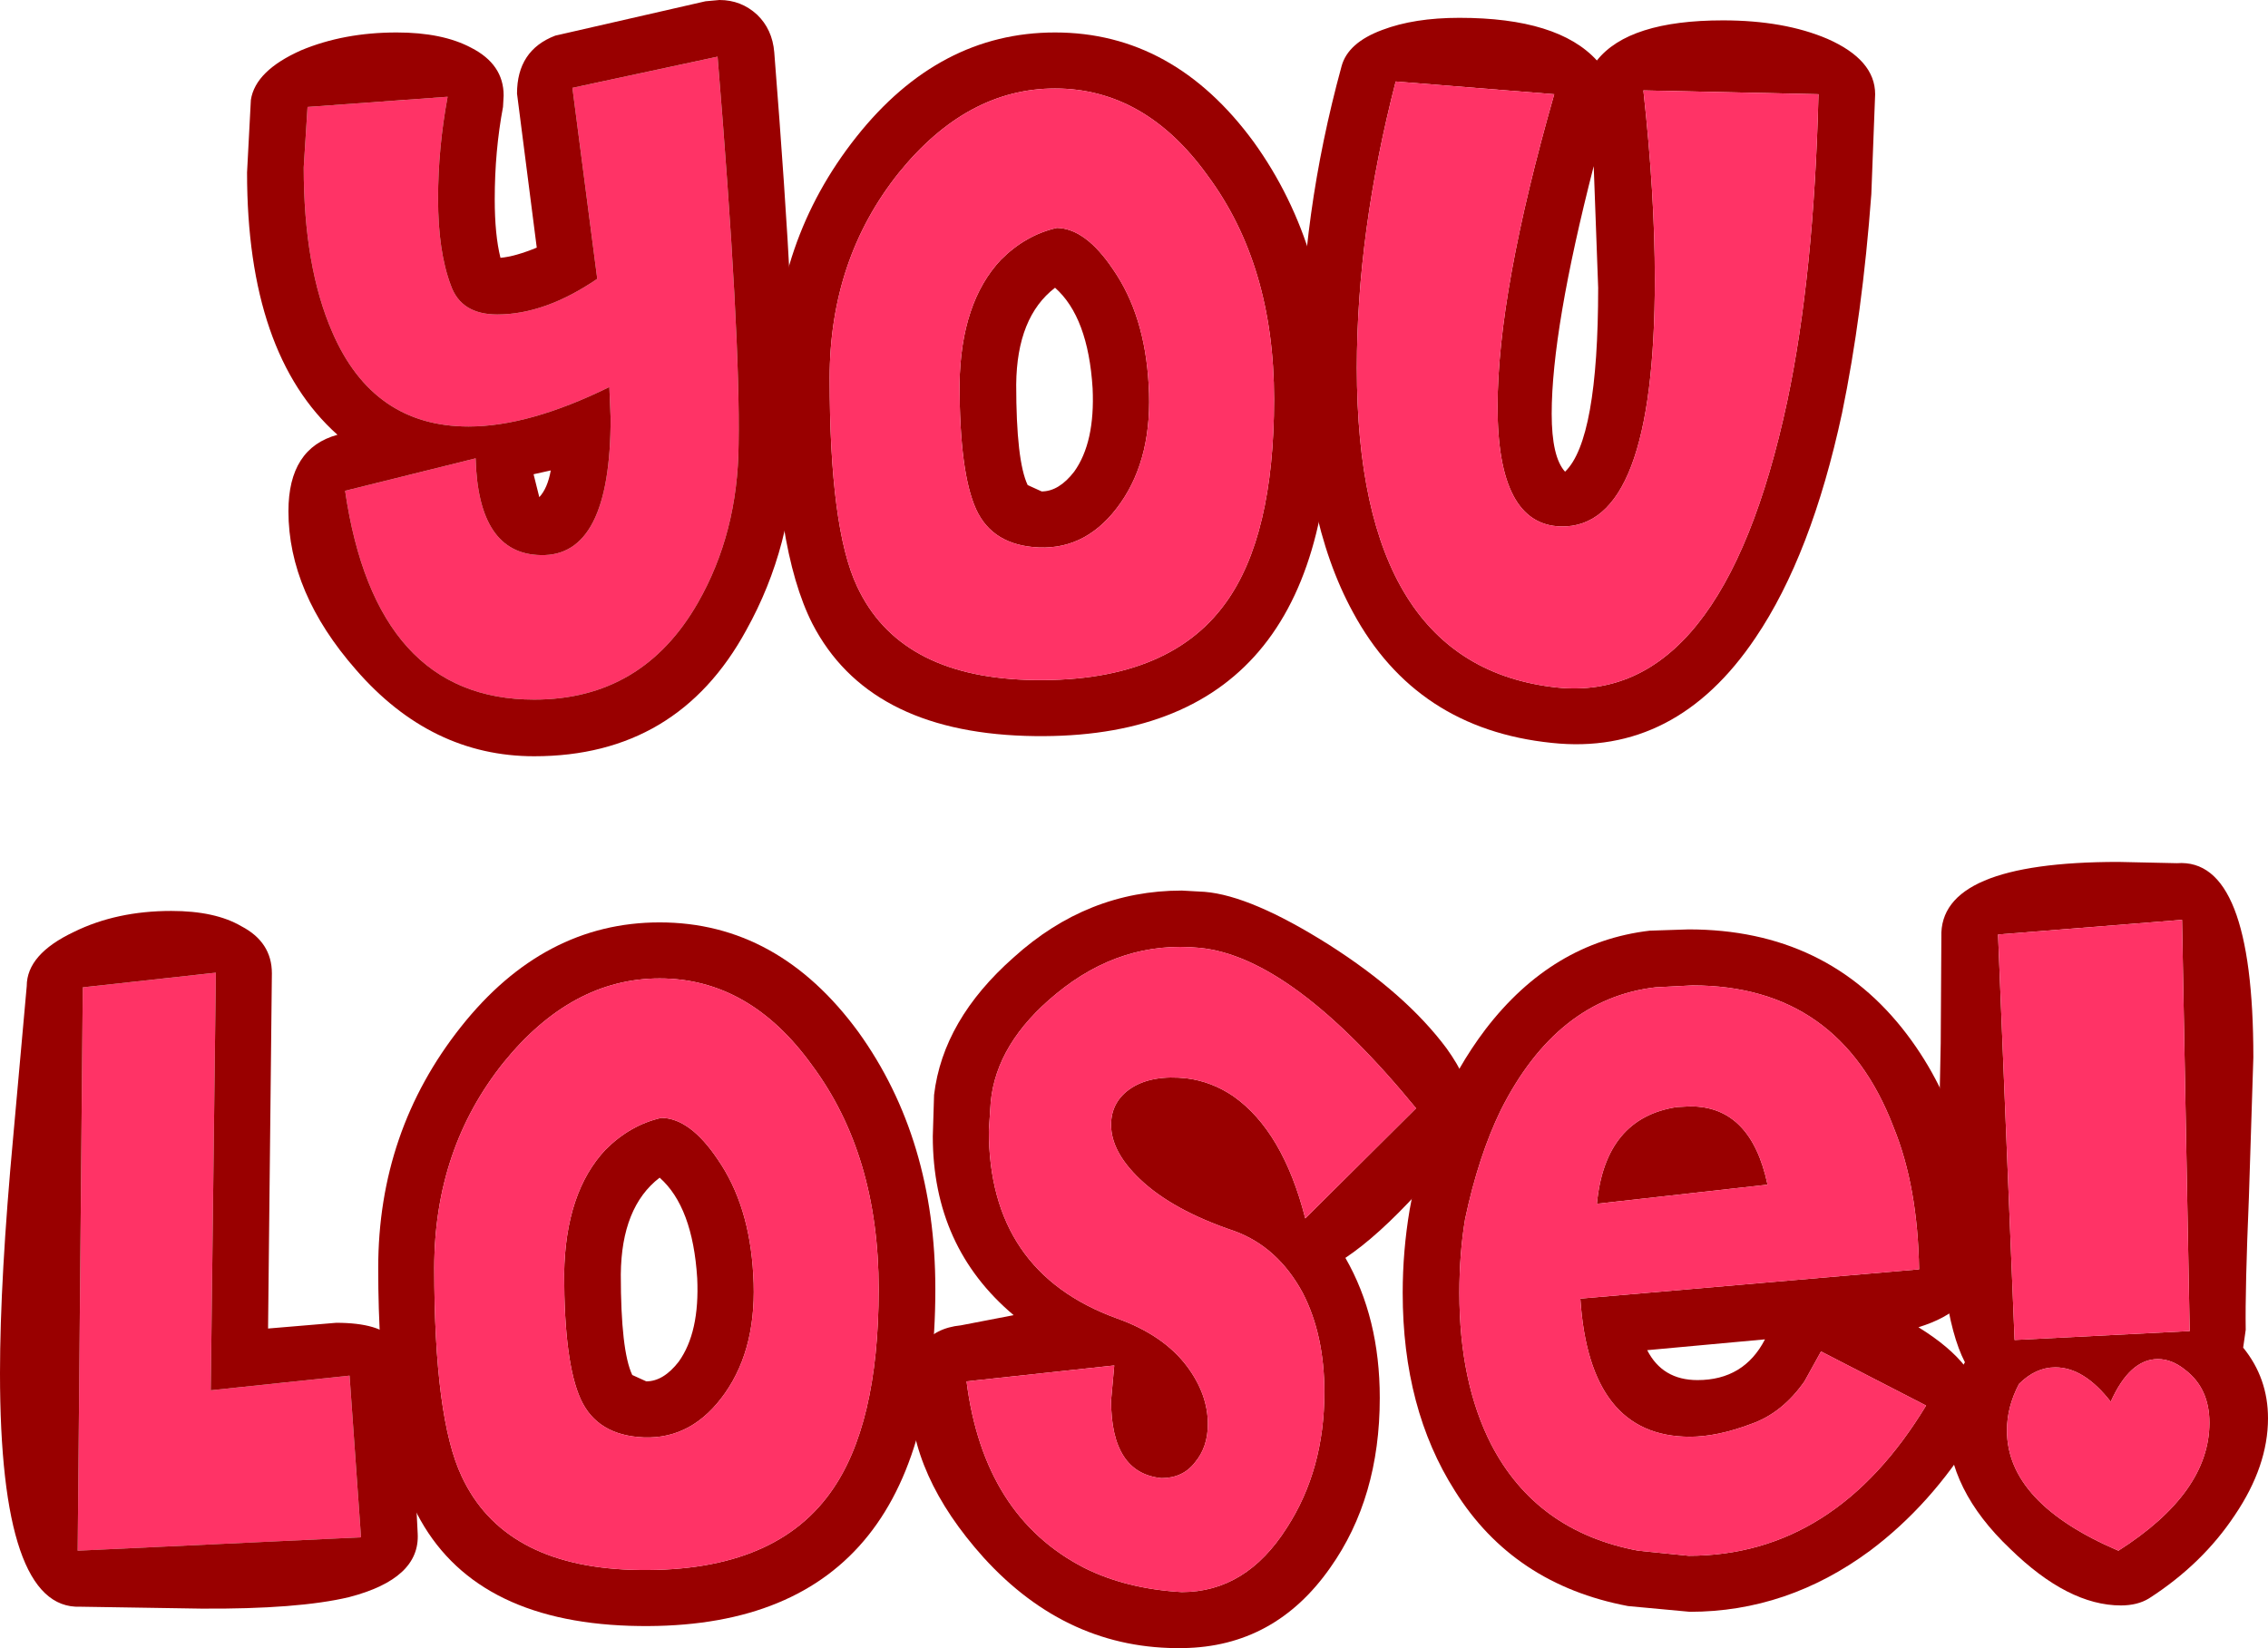 <?xml version="1.0" encoding="UTF-8" standalone="no"?>
<svg xmlns:xlink="http://www.w3.org/1999/xlink" height="129.45px" width="178.1px" xmlns="http://www.w3.org/2000/svg">
  <g transform="matrix(1.0, 0.0, 0.0, 1.0, 117.55, 57.95)">
    <path d="M-93.4 -49.55 L-82.4 -50.35 Q-83.15 -46.3 -83.15 -42.35 -83.15 -38.2 -82.15 -35.55 -81.35 -33.25 -78.5 -33.25 -74.75 -33.25 -70.65 -36.05 L-72.6 -51.05 -61.2 -53.5 Q-59.4 -31.65 -59.55 -23.05 -59.6 -16.1 -62.75 -10.6 -67.1 -3.0 -75.6 -3.0 -88.05 -3.0 -90.45 -19.4 L-80.2 -21.95 Q-80.0 -14.45 -75.1 -14.35 -69.6 -14.2 -69.6 -25.1 L-69.7 -27.55 Q-76.0 -24.45 -80.75 -24.45 -88.25 -24.45 -91.45 -31.85 -93.7 -37.0 -93.7 -44.8 L-93.4 -49.55 M-111.05 19.6 L-100.6 18.45 -101.0 51.25 -90.1 50.1 -89.2 62.8 -111.45 63.85 -111.05 19.6" fill="#ff3366" fill-rule="evenodd" stroke="none"/>
    <path d="M-86.4 -55.4 Q-82.8 -55.4 -80.55 -54.2 -78.0 -52.9 -78.0 -50.45 L-78.05 -49.55 Q-78.7 -46.1 -78.7 -42.3 -78.7 -39.5 -78.25 -37.7 -77.1 -37.8 -75.4 -38.5 L-76.95 -50.6 Q-76.95 -54.0 -73.95 -55.15 L-62.15 -57.85 -61.05 -57.95 Q-59.35 -57.95 -58.1 -56.8 -56.9 -55.65 -56.75 -53.85 -55.0 -31.75 -55.15 -22.95 -55.25 -15.1 -58.95 -8.45 -64.35 1.45 -75.6 1.45 -83.7 1.45 -89.6 -5.35 -94.9 -11.4 -94.9 -17.8 -94.9 -22.75 -91.05 -23.8 -98.15 -30.15 -98.15 -44.4 L-97.85 -50.1 Q-97.5 -52.4 -93.9 -54.0 -90.55 -55.4 -86.4 -55.4 M-93.4 -49.55 L-93.7 -44.8 Q-93.7 -37.0 -91.45 -31.85 -88.25 -24.45 -80.75 -24.45 -76.0 -24.45 -69.7 -27.55 L-69.6 -25.1 Q-69.6 -14.2 -75.1 -14.35 -80.0 -14.45 -80.2 -21.95 L-90.45 -19.4 Q-88.05 -3.0 -75.6 -3.0 -67.1 -3.0 -62.75 -10.6 -59.6 -16.1 -59.55 -23.05 -59.4 -31.65 -61.2 -53.5 L-72.6 -51.05 -70.65 -36.05 Q-74.75 -33.25 -78.5 -33.25 -81.35 -33.25 -82.15 -35.55 -83.15 -38.2 -83.15 -42.35 -83.15 -46.3 -82.4 -50.35 L-93.4 -49.55 M-74.3 -21.0 L-75.65 -20.7 -75.2 -18.9 Q-74.55 -19.6 -74.3 -21.0 M-96.2 18.5 L-96.5 46.4 -91.15 45.95 Q-87.7 45.95 -86.6 47.3 -85.55 48.6 -85.25 52.45 L-84.75 62.5 Q-84.55 66.05 -90.15 67.5 -94.15 68.45 -101.75 68.4 L-111.25 68.25 Q-117.55 68.5 -117.55 49.9 -117.55 42.5 -116.5 31.2 L-115.45 19.5 Q-115.45 17.0 -111.75 15.25 -108.4 13.6 -104.1 13.6 -100.65 13.6 -98.6 14.8 -96.2 16.05 -96.2 18.5 M-111.05 19.6 L-111.45 63.85 -89.2 62.8 -90.1 50.1 -101.0 51.25 -100.6 18.45 -111.05 19.6" fill="#990000" fill-rule="evenodd" stroke="none"/>
    <path d="M-30.15 -36.8 Q-27.65 -33.2 -27.35 -27.75 -27.0 -22.1 -29.55 -18.45 -32.1 -14.8 -35.95 -14.95 -39.6 -15.1 -40.9 -17.95 -42.2 -20.8 -42.2 -27.8 -42.1 -34.2 -38.95 -37.55 -37.0 -39.5 -34.55 -40.05 -32.3 -40.0 -30.15 -36.8 M-46.95 -44.4 Q-52.4 -37.6 -52.4 -28.25 -52.4 -16.45 -50.25 -11.9 -47.0 -4.9 -36.95 -4.55 -25.9 -4.2 -21.3 -10.6 -17.5 -15.85 -17.5 -26.6 -17.5 -37.15 -22.75 -44.2 -27.65 -51.0 -34.7 -51.0 -41.6 -51.0 -46.95 -44.4 M-34.7 -55.4 Q-25.4 -55.4 -19.1 -46.8 -13.05 -38.4 -13.05 -26.6 -13.05 0.6 -37.05 -0.15 -49.4 -0.55 -53.75 -8.95 -56.8 -14.95 -56.8 -28.25 -56.8 -39.0 -50.3 -47.2 -43.8 -55.4 -34.7 -55.4 M-36.85 -19.85 L-35.75 -19.35 Q-34.4 -19.35 -33.2 -20.9 -31.55 -23.2 -31.75 -27.45 -32.1 -33.05 -34.7 -35.35 -37.7 -33.05 -37.75 -27.75 -37.75 -21.75 -36.85 -19.85" fill="#990000" fill-rule="evenodd" stroke="none"/>
    <path d="M-46.95 -44.4 Q-41.6 -51.0 -34.7 -51.0 -27.65 -51.0 -22.75 -44.2 -17.5 -37.15 -17.5 -26.6 -17.5 -15.85 -21.3 -10.6 -25.9 -4.2 -36.95 -4.55 -47.0 -4.9 -50.25 -11.9 -52.4 -16.45 -52.4 -28.25 -52.4 -37.6 -46.95 -44.4 M-30.15 -36.8 Q-32.3 -40.0 -34.55 -40.05 -37.0 -39.5 -38.95 -37.55 -42.1 -34.2 -42.2 -27.8 -42.2 -20.8 -40.9 -17.95 -39.6 -15.1 -35.95 -14.95 -32.1 -14.8 -29.55 -18.45 -27.0 -22.1 -27.35 -27.75 -27.65 -33.2 -30.15 -36.8" fill="#ff3366" fill-rule="evenodd" stroke="none"/>
    <path d="M12.4 -36.0 Q12.4 -16.4 5.0 -16.6 0.05 -16.75 0.05 -26.0 0.05 -35.0 4.5 -50.55 L-7.95 -51.55 Q-11.0 -39.7 -11.0 -29.05 -11.0 -5.65 4.7 -3.95 17.7 -2.6 22.8 -26.45 24.9 -36.4 25.25 -50.55 L11.5 -50.85 Q12.4 -42.7 12.4 -36.0 M7.6 -44.9 Q4.3 -32.05 4.3 -25.45 4.3 -22.05 5.35 -20.9 7.95 -23.4 7.95 -35.35 L7.6 -44.9 M29.4 -42.7 Q28.7 -33.25 27.1 -25.5 24.7 -14.35 20.3 -7.85 14.05 1.45 4.3 0.4 -6.35 -0.7 -11.3 -9.85 -15.4 -17.35 -15.4 -29.65 -15.4 -41.05 -12.2 -52.75 -11.7 -54.6 -9.0 -55.6 -6.5 -56.55 -2.95 -56.55 4.8 -56.55 7.85 -53.2 10.35 -56.35 17.75 -56.35 22.55 -56.35 25.95 -54.9 29.7 -53.25 29.7 -50.55 L29.4 -42.7" fill="#990000" fill-rule="evenodd" stroke="none"/>
    <path d="M12.4 -36.0 Q12.4 -42.7 11.5 -50.85 L25.25 -50.55 Q24.9 -36.4 22.8 -26.45 17.7 -2.6 4.7 -3.95 -11.0 -5.65 -11.0 -29.05 -11.0 -39.7 -7.95 -51.55 L4.5 -50.55 Q0.05 -35.0 0.05 -26.0 0.05 -16.75 5.0 -16.6 12.4 -16.4 12.4 -36.0" fill="#ff3366" fill-rule="evenodd" stroke="none"/>
    <path d="M-53.8 25.7 Q-58.7 18.9 -65.75 18.9 -72.65 18.9 -78.0 25.5 -83.45 32.3 -83.45 41.65 -83.45 53.45 -81.3 58.0 -78.05 65.0 -68.0 65.35 -56.95 65.7 -52.35 59.3 -48.55 54.05 -48.55 43.3 -48.55 32.75 -53.8 25.7 M-44.1 43.3 Q-44.1 70.5 -68.1 69.75 -80.45 69.35 -84.8 60.95 -87.85 54.95 -87.85 41.65 -87.85 30.9 -81.35 22.7 -74.85 14.5 -65.75 14.5 -56.45 14.5 -50.15 23.1 -44.1 31.5 -44.1 43.3 M-62.8 42.45 Q-63.15 36.85 -65.75 34.55 -68.75 36.85 -68.8 42.15 -68.8 48.15 -67.9 50.05 L-66.8 50.55 Q-65.45 50.55 -64.25 49.0 -62.6 46.7 -62.8 42.45 M-58.4 42.15 Q-58.05 47.8 -60.6 51.45 -63.15 55.1 -67.0 54.95 -70.65 54.8 -71.95 51.95 -73.25 49.1 -73.25 42.1 -73.15 35.7 -70.0 32.35 -68.05 30.4 -65.6 29.85 -63.35 29.9 -61.2 33.1 -58.7 36.7 -58.4 42.15" fill="#990000" fill-rule="evenodd" stroke="none"/>
    <path d="M-53.8 25.7 Q-48.55 32.75 -48.55 43.3 -48.55 54.05 -52.35 59.3 -56.95 65.7 -68.0 65.35 -78.05 65.0 -81.3 58.0 -83.45 53.45 -83.45 41.65 -83.45 32.3 -78.0 25.5 -72.65 18.9 -65.75 18.9 -58.7 18.9 -53.8 25.7 M-58.4 42.15 Q-58.7 36.7 -61.2 33.1 -63.35 29.9 -65.6 29.85 -68.05 30.4 -70.0 32.35 -73.15 35.7 -73.25 42.1 -73.25 49.1 -71.95 51.95 -70.65 54.8 -67.0 54.95 -63.15 55.1 -60.6 51.45 -58.05 47.8 -58.4 42.15" fill="#ff3366" fill-rule="evenodd" stroke="none"/>
    <path d="M-3.95 24.4 Q-0.4 29.35 -3.25 32.2 L-6.15 35.65 Q-9.35 39.15 -11.9 40.85 -9.2 45.55 -9.2 51.85 -9.2 59.7 -13.1 65.2 -17.45 71.4 -24.65 71.5 -33.7 71.65 -40.3 64.4 -46.1 57.95 -46.1 51.45 -46.1 46.55 -42.1 46.15 L-37.95 45.35 Q-44.3 40.0 -44.3 31.3 L-44.2 28.05 Q-43.5 22.15 -37.95 17.25 -32.15 12.0 -24.75 12.0 L-22.95 12.1 Q-19.3 12.4 -13.2 16.25 -7.15 20.1 -3.95 24.4 M-34.6 20.1 Q-39.3 23.95 -39.75 28.6 L-39.9 30.85 Q-39.9 41.95 -29.85 45.6 -26.2 46.9 -24.35 49.35 -22.7 51.55 -22.7 53.9 -22.7 55.7 -23.7 56.9 -24.65 58.15 -26.35 58.15 -30.3 57.75 -30.3 52.05 L-30.05 49.3 -41.65 50.55 Q-40.3 61.15 -32.4 65.2 -29.1 66.85 -24.75 67.1 -19.7 67.1 -16.5 62.05 -13.55 57.5 -13.55 51.4 -13.55 46.9 -15.25 43.6 -17.2 40.0 -20.6 38.75 -25.5 37.1 -28.05 34.65 -30.3 32.5 -30.3 30.4 -30.3 28.55 -28.7 27.5 -27.05 26.45 -24.35 26.75 -22.4 27.0 -20.7 28.15 -16.8 30.9 -15.05 37.75 L-6.35 29.1 Q-16.1 17.2 -23.35 16.5 -29.5 15.9 -34.6 20.1" fill="#990000" fill-rule="evenodd" stroke="none"/>
    <path d="M-34.6 20.1 Q-29.5 15.9 -23.35 16.5 -16.1 17.2 -6.35 29.1 L-15.05 37.75 Q-16.8 30.9 -20.7 28.15 -22.4 27.0 -24.35 26.75 -27.05 26.45 -28.7 27.5 -30.3 28.55 -30.3 30.4 -30.3 32.5 -28.05 34.65 -25.5 37.1 -20.6 38.75 -17.2 40.0 -15.25 43.6 -13.55 46.9 -13.55 51.4 -13.55 57.5 -16.5 62.05 -19.7 67.1 -24.75 67.1 -29.1 66.85 -32.4 65.2 -40.3 61.15 -41.65 50.55 L-30.05 49.3 -30.3 52.05 Q-30.3 57.75 -26.35 58.15 -24.65 58.15 -23.7 56.9 -22.7 55.7 -22.7 53.9 -22.7 51.55 -24.35 49.35 -26.2 46.9 -29.85 45.6 -39.9 41.95 -39.9 30.85 L-39.75 28.6 Q-39.3 23.95 -34.6 20.1" fill="#ff3366" fill-rule="evenodd" stroke="none"/>
    <path d="M15.05 15.05 Q25.95 15.05 32.2 23.3 37.95 30.9 37.6 41.9 37.45 44.95 33.1 46.3 38.05 49.35 38.05 52.75 38.05 53.8 37.5 54.7 34.1 60.25 29.3 63.85 22.8 68.65 15.15 68.65 L10.3 68.2 Q1.3 66.5 -3.3 59.15 -7.4 52.7 -7.4 43.6 -7.4 40.3 -6.85 37.05 -5.4 28.85 -0.9 22.9 4.35 16.05 12.0 15.15 L15.05 15.05 M12.45 19.6 Q4.7 20.5 0.3 29.25 -1.45 32.85 -2.5 37.8 -2.95 40.5 -2.95 43.6 -2.95 50.6 -0.45 55.5 3.1 62.35 11.1 63.85 L15.05 64.25 Q26.55 64.25 33.7 52.45 L25.45 48.2 24.15 50.55 Q22.4 53.05 19.95 53.9 17.3 54.9 15.15 54.9 7.25 54.9 6.55 44.05 L33.15 41.75 Q33.05 35.25 31.15 30.6 26.9 19.45 15.35 19.45 L12.45 19.6 M21.25 35.1 L7.85 36.6 Q8.5 29.85 14.15 29.0 L15.2 28.95 Q19.95 28.95 21.25 35.1 M11.8 48.1 Q13.0 50.45 15.75 50.45 19.4 50.45 21.05 47.25 L11.8 48.1" fill="#990000" fill-rule="evenodd" stroke="none"/>
    <path d="M21.25 35.1 Q19.95 28.95 15.2 28.95 L14.15 29.0 Q8.5 29.85 7.85 36.6 L21.25 35.1 M12.45 19.6 L15.35 19.45 Q26.9 19.45 31.15 30.6 33.05 35.25 33.15 41.75 L6.55 44.05 Q7.25 54.9 15.15 54.9 17.3 54.9 19.95 53.9 22.4 53.05 24.15 50.55 L25.45 48.2 33.7 52.45 Q26.55 64.25 15.05 64.25 L11.1 63.85 Q3.1 62.35 -0.45 55.5 -2.95 50.6 -2.95 43.6 -2.95 40.5 -2.5 37.8 -1.45 32.85 0.3 29.25 4.7 20.5 12.45 19.6" fill="#ff3366" fill-rule="evenodd" stroke="none"/>
    <path d="M34.9 15.65 Q34.7 9.75 48.8 9.75 L53.4 9.85 Q59.4 9.4 59.4 25.1 L59.05 36.1 Q58.75 43.25 58.8 46.5 L58.6 47.9 Q60.55 50.3 60.55 53.45 60.55 57.2 57.95 61.05 55.4 64.9 51.2 67.6 50.3 68.15 49.0 68.15 44.85 68.15 40.3 63.7 35.4 59.05 35.4 53.85 35.4 51.25 36.75 49.05 34.65 45.0 34.65 33.75 L34.85 24.0 34.9 15.65 M54.4 46.6 L53.8 14.3 39.35 15.45 40.65 47.3 54.4 46.6 M54.05 49.65 Q53.0 48.8 51.9 48.8 49.7 48.8 48.2 52.15 46.1 49.45 43.85 49.45 42.3 49.45 41.0 50.75 40.05 52.55 40.05 54.4 40.05 60.1 48.8 63.85 55.95 59.3 55.95 53.8 55.95 51.1 54.05 49.65" fill="#990000" fill-rule="evenodd" stroke="none"/>
    <path d="M54.05 49.65 Q55.95 51.1 55.95 53.8 55.95 59.3 48.8 63.85 40.05 60.1 40.05 54.4 40.05 52.55 41.0 50.75 42.3 49.45 43.85 49.45 46.1 49.45 48.2 52.15 49.7 48.8 51.9 48.8 53.0 48.8 54.05 49.65 M54.4 46.6 L40.65 47.3 39.35 15.45 53.8 14.3 54.4 46.6" fill="#ff3366" fill-rule="evenodd" stroke="none"/>
  </g>
</svg>
